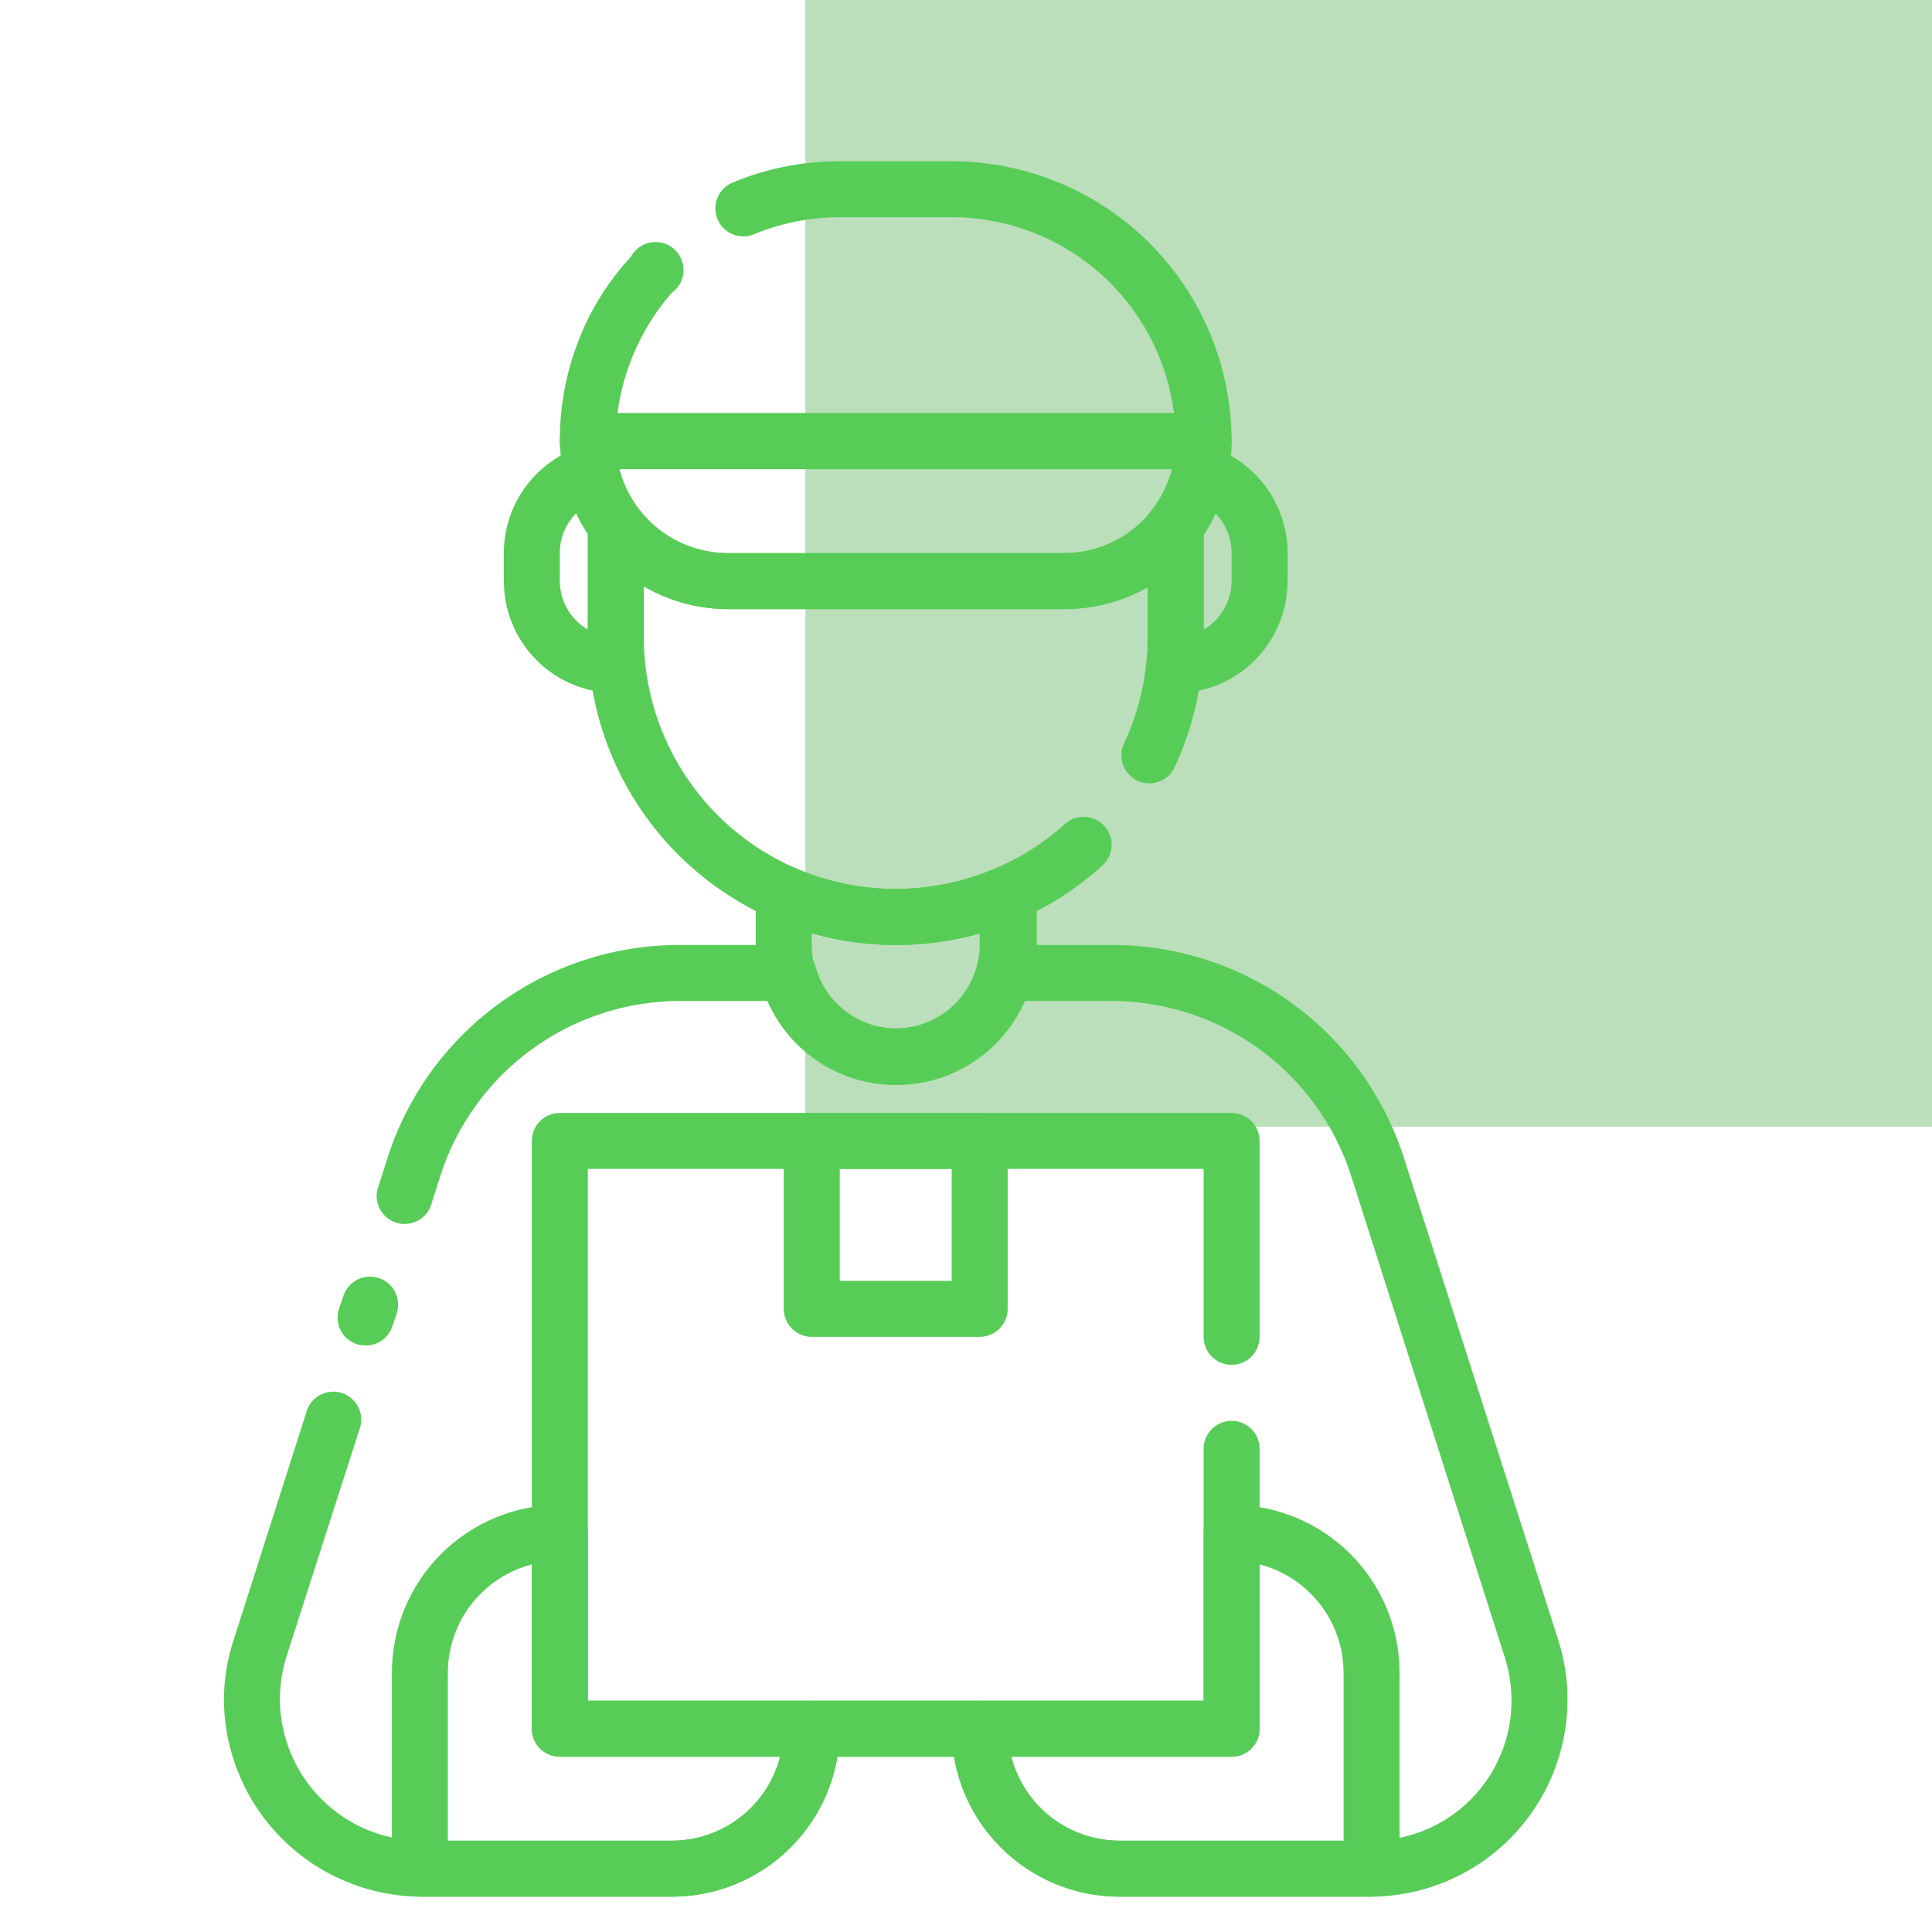 <svg width="116" height="116" viewBox="0 0 116 116" fill="none" xmlns="http://www.w3.org/2000/svg">
<rect x="48.353" width="67.647" height="67.647" fill="#57AF57" fill-opacity="0.4"/>
<path d="M73.948 105.476H33.612C33.167 105.476 32.739 105.299 32.424 104.984C32.109 104.669 31.932 104.242 31.932 103.796V68.503C31.932 68.057 32.109 67.629 32.424 67.314C32.739 66.999 33.167 66.822 33.612 66.822H73.948C74.393 66.822 74.821 66.999 75.136 67.314C75.451 67.629 75.628 68.057 75.628 68.503V80.267C75.628 80.713 75.451 81.14 75.136 81.455C74.821 81.771 74.393 81.948 73.948 81.948C73.502 81.948 73.074 81.771 72.759 81.455C72.444 81.14 72.267 80.713 72.267 80.267V70.183H35.293V102.115H72.267V86.99C72.267 86.544 72.444 86.116 72.759 85.801C73.074 85.486 73.502 85.309 73.948 85.309C74.393 85.309 74.821 85.486 75.136 85.801C75.451 86.116 75.628 86.544 75.628 86.99V103.796C75.628 104.242 75.451 104.669 75.136 104.984C74.821 105.299 74.393 105.476 73.948 105.476Z" fill="#57CD57"/>
<path d="M40.335 113.88H25.209C24.764 113.88 24.336 113.703 24.021 113.387C23.706 113.072 23.529 112.645 23.529 112.199V100.435C23.529 97.76 24.591 95.195 26.482 93.304C28.373 91.413 30.938 90.351 33.613 90.351C34.058 90.351 34.486 90.528 34.801 90.843C35.116 91.158 35.293 91.586 35.293 92.031V102.115H48.738C49.184 102.115 49.611 102.292 49.927 102.607C50.242 102.923 50.419 103.35 50.419 103.796C50.419 106.47 49.356 109.035 47.465 110.926C45.574 112.817 43.009 113.88 40.335 113.88ZM26.89 110.518H40.335C41.825 110.517 43.272 110.021 44.449 109.109C45.626 108.196 46.467 106.919 46.839 105.476H33.613C33.167 105.476 32.739 105.299 32.424 104.984C32.109 104.669 31.932 104.242 31.932 103.796V93.931C30.49 94.303 29.212 95.144 28.299 96.321C27.387 97.498 26.891 98.945 26.89 100.435V110.518Z" fill="#57CD57"/>
<path d="M82.35 113.88H67.225C64.55 113.88 61.986 112.817 60.095 110.926C58.203 109.035 57.141 106.47 57.141 103.796C57.141 103.35 57.318 102.923 57.633 102.607C57.949 102.292 58.376 102.115 58.822 102.115H72.267V92.031C72.267 91.586 72.444 91.158 72.759 90.843C73.074 90.528 73.502 90.351 73.947 90.351C76.622 90.351 79.187 91.413 81.078 93.304C82.969 95.195 84.031 97.76 84.031 100.435V112.199C84.031 112.645 83.854 113.072 83.539 113.387C83.224 113.703 82.796 113.88 82.35 113.88ZM60.721 105.476C61.093 106.919 61.934 108.196 63.111 109.109C64.288 110.021 65.735 110.517 67.225 110.518H80.67V100.435C80.669 98.945 80.173 97.498 79.26 96.321C78.348 95.144 77.07 94.303 75.628 93.931V103.796C75.628 104.242 75.451 104.669 75.136 104.984C74.821 105.299 74.393 105.476 73.947 105.476H60.721Z" fill="#57CD57"/>
<path d="M21.949 80.788C21.767 80.786 21.585 80.757 21.411 80.704C20.991 80.562 20.644 80.26 20.446 79.863C20.247 79.466 20.214 79.007 20.352 78.586L20.621 77.796C20.764 77.373 21.069 77.023 21.469 76.825C21.869 76.626 22.332 76.595 22.756 76.738C23.179 76.88 23.529 77.185 23.727 77.585C23.926 77.986 23.957 78.448 23.814 78.872L23.546 79.662C23.43 79.993 23.214 80.279 22.928 80.481C22.641 80.683 22.299 80.79 21.949 80.788Z" fill="#57CD57"/>
<path d="M67.225 113.879C64.841 113.881 62.533 113.038 60.712 111.499C58.89 109.961 57.673 107.827 57.276 105.476H50.284C49.887 107.827 48.669 109.961 46.848 111.499C45.027 113.038 42.719 113.881 40.335 113.879H25.209C22.1 113.844 19.128 112.594 16.929 110.395C14.731 108.196 13.48 105.224 13.445 102.115C13.443 100.888 13.636 99.668 14.016 98.502L18.369 84.872C18.42 84.644 18.517 84.43 18.655 84.242C18.793 84.055 18.968 83.897 19.17 83.781C19.372 83.665 19.596 83.592 19.828 83.567C20.059 83.541 20.294 83.564 20.516 83.635C20.738 83.705 20.943 83.82 21.118 83.974C21.293 84.128 21.434 84.316 21.533 84.527C21.631 84.738 21.685 84.968 21.69 85.201C21.695 85.433 21.651 85.665 21.562 85.88L17.21 99.426C16.935 100.296 16.799 101.203 16.806 102.115C16.837 104.334 17.732 106.454 19.301 108.023C20.87 109.593 22.99 110.488 25.209 110.518H40.335C42.118 110.518 43.828 109.81 45.089 108.549C46.349 107.288 47.057 105.579 47.057 103.796C47.057 103.35 47.234 102.922 47.55 102.607C47.865 102.292 48.292 102.115 48.738 102.115H58.822C59.268 102.115 59.695 102.292 60.01 102.607C60.325 102.922 60.502 103.35 60.502 103.796C60.502 105.579 61.211 107.288 62.471 108.549C63.732 109.81 65.442 110.518 67.225 110.518H82.351C84.579 110.518 86.717 109.633 88.293 108.057C89.868 106.481 90.754 104.344 90.754 102.115C90.752 101.231 90.617 100.353 90.35 99.51L81.124 70.603C80.145 67.553 78.223 64.892 75.634 63.004C73.046 61.116 69.924 60.099 66.721 60.099H61.477C60.822 61.595 59.745 62.868 58.378 63.762C57.011 64.655 55.413 65.131 53.78 65.131C52.147 65.131 50.549 64.655 49.182 63.762C47.815 62.868 46.738 61.595 46.083 60.099H40.839C37.635 60.099 34.514 61.116 31.926 63.004C29.337 64.892 27.415 67.553 26.436 70.603L25.848 72.452C25.687 72.841 25.386 73.155 25.005 73.332C24.624 73.51 24.19 73.538 23.789 73.412C23.388 73.285 23.049 73.013 22.839 72.648C22.629 72.284 22.563 71.854 22.655 71.444L23.243 69.595C24.422 65.856 26.765 62.592 29.931 60.279C33.097 57.966 36.919 56.725 40.839 56.738H47.276C47.658 56.726 48.032 56.844 48.337 57.073C48.643 57.303 48.861 57.629 48.957 57.999C49.241 59.074 49.874 60.025 50.755 60.703C51.637 61.382 52.718 61.75 53.83 61.75C54.943 61.75 56.024 61.382 56.905 60.703C57.787 60.025 58.419 59.074 58.704 57.999C58.8 57.629 59.018 57.303 59.323 57.073C59.629 56.844 60.003 56.726 60.385 56.738H66.721C70.641 56.725 74.463 57.966 77.629 60.279C80.794 62.592 83.138 65.856 84.317 69.595L93.543 98.418C93.933 99.611 94.126 100.86 94.115 102.115C94.093 105.228 92.846 108.208 90.645 110.409C88.443 112.611 85.464 113.857 82.351 113.879H67.225Z" fill="#57CD57"/>
<path d="M53.78 65.141C51.917 65.141 50.108 64.522 48.635 63.381C47.163 62.24 46.111 60.642 45.646 58.839C45.458 58.155 45.367 57.447 45.377 56.738V53.646C45.379 53.368 45.45 53.094 45.583 52.85C45.716 52.606 45.908 52.399 46.142 52.248C46.375 52.096 46.642 52.005 46.919 51.982C47.196 51.959 47.475 52.005 47.73 52.116C49.636 52.947 51.693 53.376 53.772 53.376C55.851 53.376 57.907 52.947 59.813 52.116C60.079 51.986 60.374 51.929 60.67 51.949C60.965 51.97 61.249 52.068 61.494 52.234C61.728 52.388 61.919 52.597 62.051 52.844C62.183 53.09 62.252 53.366 62.25 53.646V56.738C62.26 57.46 62.164 58.179 61.965 58.873C61.49 60.678 60.429 62.274 58.947 63.41C57.465 64.545 55.647 65.154 53.78 65.141ZM48.738 56.032V56.738C48.733 57.152 48.784 57.565 48.889 57.965C49.169 59.048 49.8 60.007 50.683 60.692C51.567 61.376 52.654 61.748 53.772 61.748C54.89 61.748 55.976 61.376 56.86 60.692C57.744 60.007 58.375 59.048 58.654 57.965C58.768 57.566 58.824 57.153 58.822 56.738V56.032C55.527 56.974 52.033 56.974 48.738 56.032Z" fill="#57CD57"/>
<path d="M53.78 56.738C51.232 56.749 48.711 56.216 46.385 55.175C43.091 53.738 40.288 51.371 38.318 48.366C36.348 45.36 35.297 41.845 35.293 38.251V31.529C35.293 31.176 35.404 30.832 35.61 30.546C35.816 30.26 36.108 30.046 36.442 29.934C36.777 29.823 37.138 29.82 37.475 29.925C37.811 30.03 38.106 30.238 38.318 30.52C38.944 31.355 39.756 32.033 40.69 32.5C41.623 32.967 42.653 33.21 43.696 33.21H63.864C64.749 33.212 65.627 33.04 66.446 32.703C67.266 32.365 68.01 31.869 68.637 31.243C68.85 31.023 69.047 30.788 69.225 30.537C69.433 30.249 69.728 30.035 70.066 29.925C70.404 29.815 70.769 29.815 71.107 29.925C71.445 30.035 71.74 30.25 71.948 30.538C72.156 30.826 72.268 31.173 72.267 31.529V38.251C72.264 40.996 71.649 43.706 70.468 46.184C70.258 46.553 69.916 46.829 69.511 46.957C69.105 47.084 68.666 47.053 68.283 46.869C67.9 46.686 67.6 46.365 67.444 45.969C67.288 45.574 67.288 45.134 67.443 44.739C68.406 42.712 68.905 40.495 68.906 38.251V35.226C67.372 36.109 65.633 36.573 63.864 36.571H43.696C41.925 36.568 40.186 36.098 38.654 35.209V38.251C38.655 40.761 39.28 43.231 40.474 45.438C41.667 47.646 43.391 49.522 45.49 50.898C47.589 52.273 49.997 53.105 52.497 53.318C54.998 53.53 57.512 53.118 59.813 52.117C61.294 51.486 62.662 50.617 63.864 49.545C64.024 49.382 64.216 49.253 64.428 49.166C64.64 49.08 64.868 49.037 65.097 49.042C65.326 49.046 65.552 49.098 65.76 49.193C65.969 49.288 66.155 49.424 66.309 49.594C66.463 49.764 66.58 49.963 66.654 50.18C66.728 50.397 66.757 50.627 66.739 50.855C66.721 51.084 66.656 51.306 66.549 51.508C66.442 51.711 66.294 51.889 66.116 52.032C62.732 55.081 58.334 56.759 53.78 56.738Z" fill="#57CD57"/>
<path d="M72.267 28.168H35.293C34.847 28.168 34.42 27.991 34.105 27.675C33.789 27.36 33.612 26.933 33.612 26.487C33.603 23.801 34.249 21.153 35.495 18.773C36.144 17.555 36.946 16.426 37.881 15.412C38.002 15.189 38.171 14.997 38.376 14.848C38.581 14.7 38.817 14.601 39.066 14.556C39.315 14.512 39.571 14.525 39.814 14.593C40.058 14.662 40.283 14.784 40.472 14.952C40.662 15.119 40.811 15.327 40.909 15.56C41.007 15.794 41.051 16.046 41.038 16.299C41.025 16.551 40.955 16.798 40.833 17.02C40.711 17.241 40.541 17.433 40.335 17.58C39.607 18.406 38.986 19.321 38.486 20.302C37.754 21.709 37.276 23.233 37.075 24.806H70.485C70.076 21.556 68.494 18.568 66.037 16.402C63.58 14.236 60.417 13.041 57.141 13.042H50.419C48.636 13.041 46.87 13.396 45.225 14.084C44.819 14.238 44.369 14.229 43.97 14.058C43.57 13.887 43.252 13.568 43.083 13.168C42.913 12.768 42.905 12.318 43.06 11.912C43.215 11.507 43.522 11.177 43.915 10.992C45.972 10.121 48.184 9.675 50.419 9.681H57.141C61.599 9.681 65.873 11.451 69.025 14.603C72.177 17.755 73.947 22.03 73.947 26.487C73.947 26.933 73.77 27.36 73.455 27.675C73.14 27.991 72.713 28.168 72.267 28.168Z" fill="#57CD57"/>
<path d="M63.864 36.571H43.696C42.132 36.564 40.59 36.197 39.191 35.497C37.792 34.798 36.573 33.785 35.629 32.537C34.816 31.412 34.244 30.13 33.949 28.773C33.738 28.029 33.625 27.26 33.612 26.487C33.612 26.041 33.79 25.614 34.105 25.299C34.42 24.983 34.847 24.806 35.293 24.806H72.267C72.713 24.806 73.14 24.983 73.455 25.299C73.77 25.614 73.948 26.041 73.948 26.487C73.956 27.263 73.866 28.037 73.679 28.79C73.382 30.141 72.809 31.416 71.998 32.537C71.714 32.921 71.405 33.286 71.074 33.63C70.127 34.573 69.002 35.319 67.764 35.824C66.526 36.329 65.201 36.583 63.864 36.571ZM37.192 28.168C37.565 29.61 38.406 30.887 39.583 31.8C40.76 32.713 42.207 33.208 43.696 33.209H63.864C64.75 33.212 65.627 33.04 66.447 32.703C67.266 32.365 68.01 31.869 68.637 31.243C68.851 31.023 69.047 30.787 69.225 30.537C69.758 29.83 70.147 29.025 70.368 28.168H37.192Z" fill="#57CD57"/>
<path d="M70.586 41.613C70.14 41.613 69.713 41.435 69.398 41.12C69.083 40.805 68.906 40.378 68.906 39.932V31.529C68.906 31.165 69.023 30.811 69.242 30.52C69.805 29.771 70.206 28.913 70.418 28C70.471 27.779 70.569 27.571 70.705 27.389C70.84 27.207 71.012 27.055 71.208 26.941C71.406 26.823 71.626 26.748 71.854 26.719C72.083 26.69 72.315 26.708 72.536 26.773C73.917 27.191 75.126 28.043 75.986 29.202C76.846 30.361 77.309 31.766 77.309 33.209V34.89C77.309 36.673 76.6 38.383 75.34 39.644C74.079 40.904 72.369 41.613 70.586 41.613ZM72.267 32.067V37.798C72.777 37.503 73.201 37.079 73.496 36.569C73.791 36.059 73.947 35.48 73.947 34.89V33.209C73.95 32.767 73.865 32.329 73.698 31.919C73.531 31.51 73.284 31.137 72.973 30.823C72.767 31.253 72.531 31.669 72.267 32.067Z" fill="#57CD57"/>
<path d="M36.974 41.613C35.191 41.613 33.481 40.904 32.22 39.644C30.959 38.383 30.251 36.673 30.251 34.89V33.209C30.25 31.766 30.714 30.361 31.574 29.202C32.433 28.043 33.643 27.191 35.024 26.773C35.245 26.708 35.477 26.69 35.706 26.719C35.934 26.748 36.154 26.823 36.352 26.941C36.548 27.055 36.719 27.207 36.855 27.389C36.991 27.571 37.089 27.779 37.142 28C37.354 28.913 37.755 29.771 38.318 30.52C38.536 30.811 38.654 31.165 38.654 31.529V39.932C38.654 40.378 38.477 40.805 38.162 41.12C37.847 41.435 37.419 41.613 36.974 41.613ZM34.587 30.823C34.276 31.137 34.029 31.51 33.862 31.919C33.695 32.329 33.61 32.767 33.612 33.209V34.89C33.613 35.48 33.769 36.059 34.064 36.569C34.359 37.079 34.783 37.503 35.293 37.798V32.067C35.029 31.669 34.793 31.253 34.587 30.823Z" fill="#57CD57"/>
<path d="M58.822 80.267H48.738C48.292 80.267 47.865 80.09 47.55 79.775C47.234 79.46 47.057 79.032 47.057 78.586V68.503C47.057 68.057 47.234 67.629 47.55 67.314C47.865 66.999 48.292 66.822 48.738 66.822H58.822C59.267 66.822 59.695 66.999 60.01 67.314C60.325 67.629 60.502 68.057 60.502 68.503V78.586C60.502 79.032 60.325 79.46 60.01 79.775C59.695 80.09 59.267 80.267 58.822 80.267ZM50.419 76.906H57.141V70.183H50.419V76.906Z" fill="#57CD57"/>
</svg>
